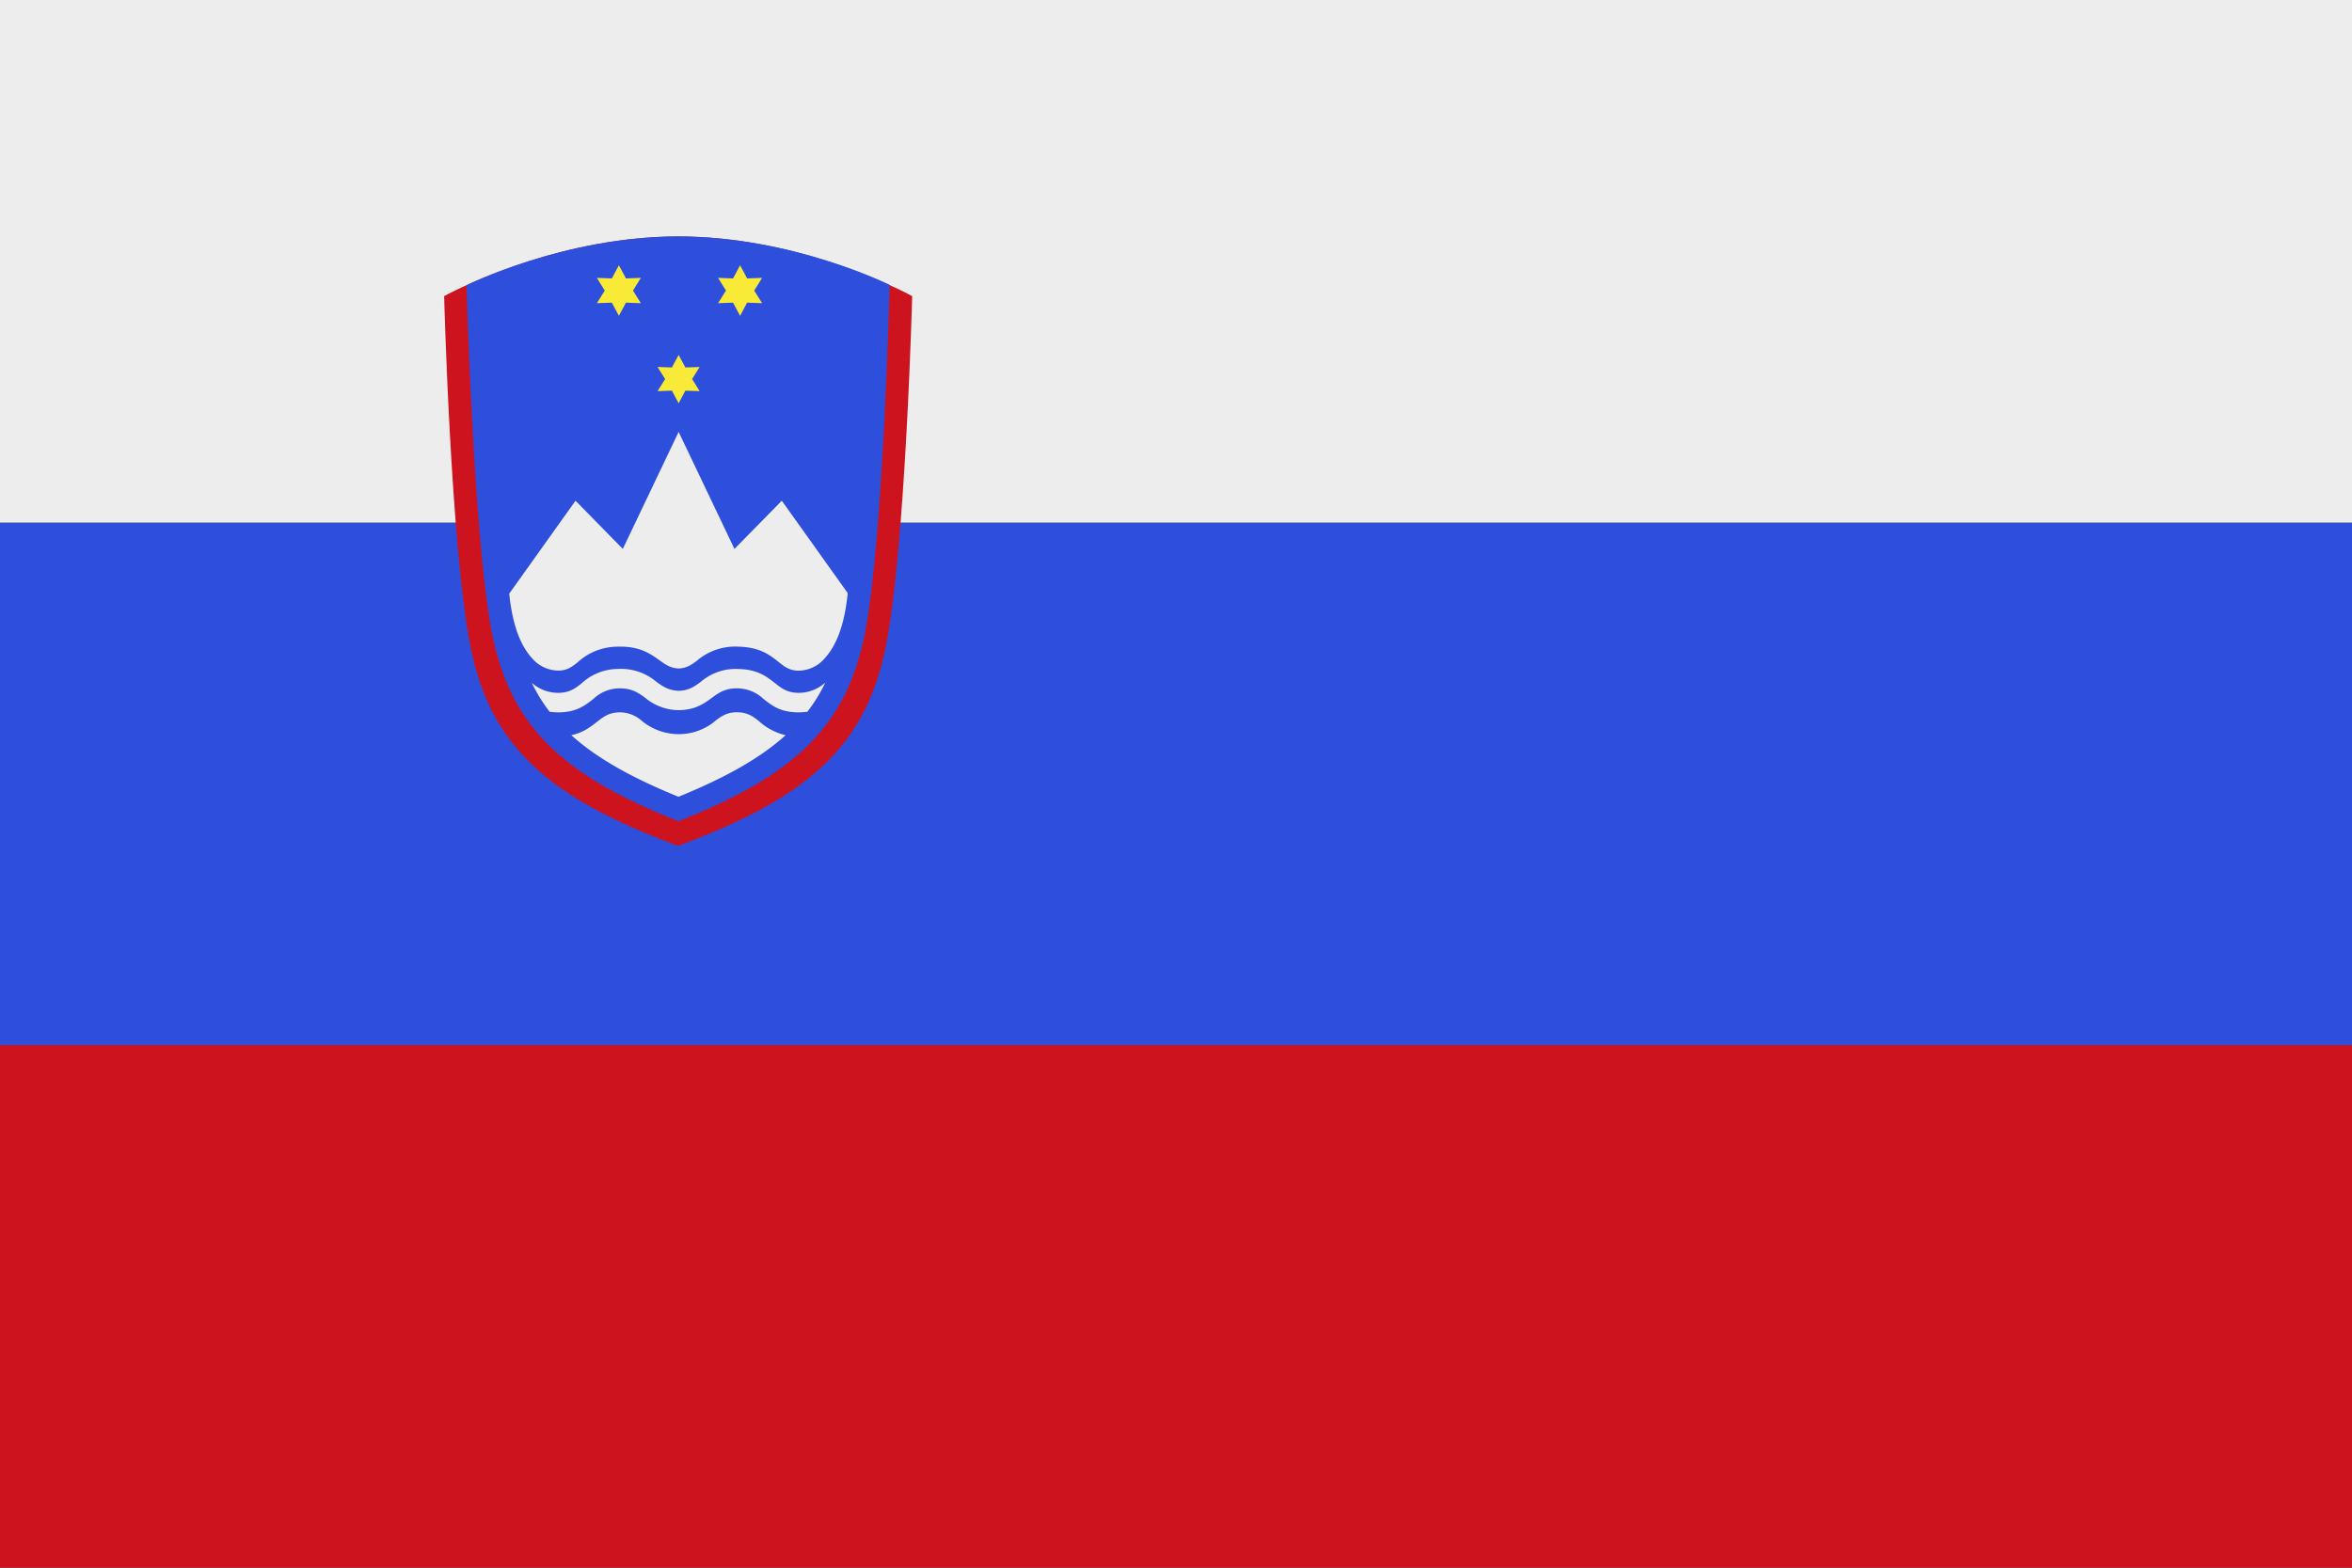 <svg id="Ebene_1" xmlns="http://www.w3.org/2000/svg" viewBox="0 0 30 20"><rect x="0" y="0" width="30" height="20" fill="#333333" stroke="none"/><style>.st0,.st1,.st2,.st3{fill-rule:evenodd;clip-rule:evenodd;fill:#cd141e}.st1,.st2,.st3{fill:#2e4edc}.st2,.st3{fill:#ededed}.st3{fill:#f9ea37}</style><g id="Slovenia_3_"><path class="st0" d="M0 13.333h30V20H0z"/><path class="st1" d="M0 6.667h30v6.666H0z"/><path class="st2" d="M0 0h30v6.667H0z"/><path class="st0" d="M8.649 10.792C6.978 10.172 6.252 9.511 6 8.244c-.251-1.266-.335-4.466-.335-4.466s1.368-.761 2.985-.761c1.616 0 2.985.761 2.985.761s-.084 3.2-.336 4.466c-.252 1.267-.978 1.928-2.65 2.548z"/><path class="st1" d="M8.654 10.477c-1.507-.595-2.161-1.229-2.387-2.445-.228-1.215-.317-4.393-.317-4.393s1.247-.623 2.704-.623 2.694.619 2.694.619-.08 3.182-.307 4.397c-.226 1.216-.881 1.85-2.387 2.445z"/><path class="st2" d="M7.341 6.388l-.846 1.186c.03.281.098.612.292.824a.446.446 0 0 0 .333.157c.115 0 .179-.051.245-.103a.757.757 0 0 1 .516-.202c.277-.008.41.087.54.18.067.047.132.095.236.098.102-.003.166-.05.23-.097a.751.751 0 0 1 .538-.181c.27.008.395.106.516.203.066.052.13.103.245.103a.443.443 0 0 0 .333-.157c.196-.214.265-.548.294-.832l-.841-1.179-.604.615-.712-1.493-.712 1.493-.603-.615zm-.558 2.323a.506.506 0 0 0 .337.128c.144 0 .22-.059.297-.12a.692.692 0 0 1 .467-.185.697.697 0 0 1 .489.165c.077.055.154.11.285.114.129-.003.204-.058.279-.113a.682.682 0 0 1 .486-.165c.242.006.355.096.467.184.077.061.152.12.297.12a.507.507 0 0 0 .34-.131c-.064.134-.14.257-.229.372a.809.809 0 0 1-.112.008c-.231 0-.34-.086-.452-.175a.488.488 0 0 0-.318-.131c-.165-.005-.249.057-.331.117-.108.079-.214.157-.425.161h-.005a.673.673 0 0 1-.428-.16c-.085-.061-.171-.123-.337-.118a.484.484 0 0 0-.318.132c-.112.088-.221.174-.452.174a.966.966 0 0 1-.109-.007 2.055 2.055 0 0 1-.228-.37zm.504.668c.325.294.771.543 1.367.786.596-.243 1.042-.492 1.367-.786a.746.746 0 0 1-.339-.178c-.069-.054-.139-.11-.269-.114-.136-.004-.208.049-.28.102a.721.721 0 0 1-.471.177h-.009a.741.741 0 0 1-.474-.176.42.42 0 0 0-.286-.102c-.13.004-.2.06-.269.114-.094.073-.186.146-.337.177z"/><path class="st3" d="M8.656 4.528l.086.16.182-.006-.096.154.096.154-.182-.006-.086.161-.086-.161-.183.006.097-.154-.097-.154.183.006zM9.44 3.384l.09.168.191-.007-.101.162.101.161-.191-.007-.09.168-.09-.168-.191.007.101-.161-.101-.162.191.007zM7.894 3.384l.09.168.19-.007-.1.162.1.161-.19-.007-.09.168-.09-.168-.191.007.101-.161-.101-.162.191.007z"/></g></svg>